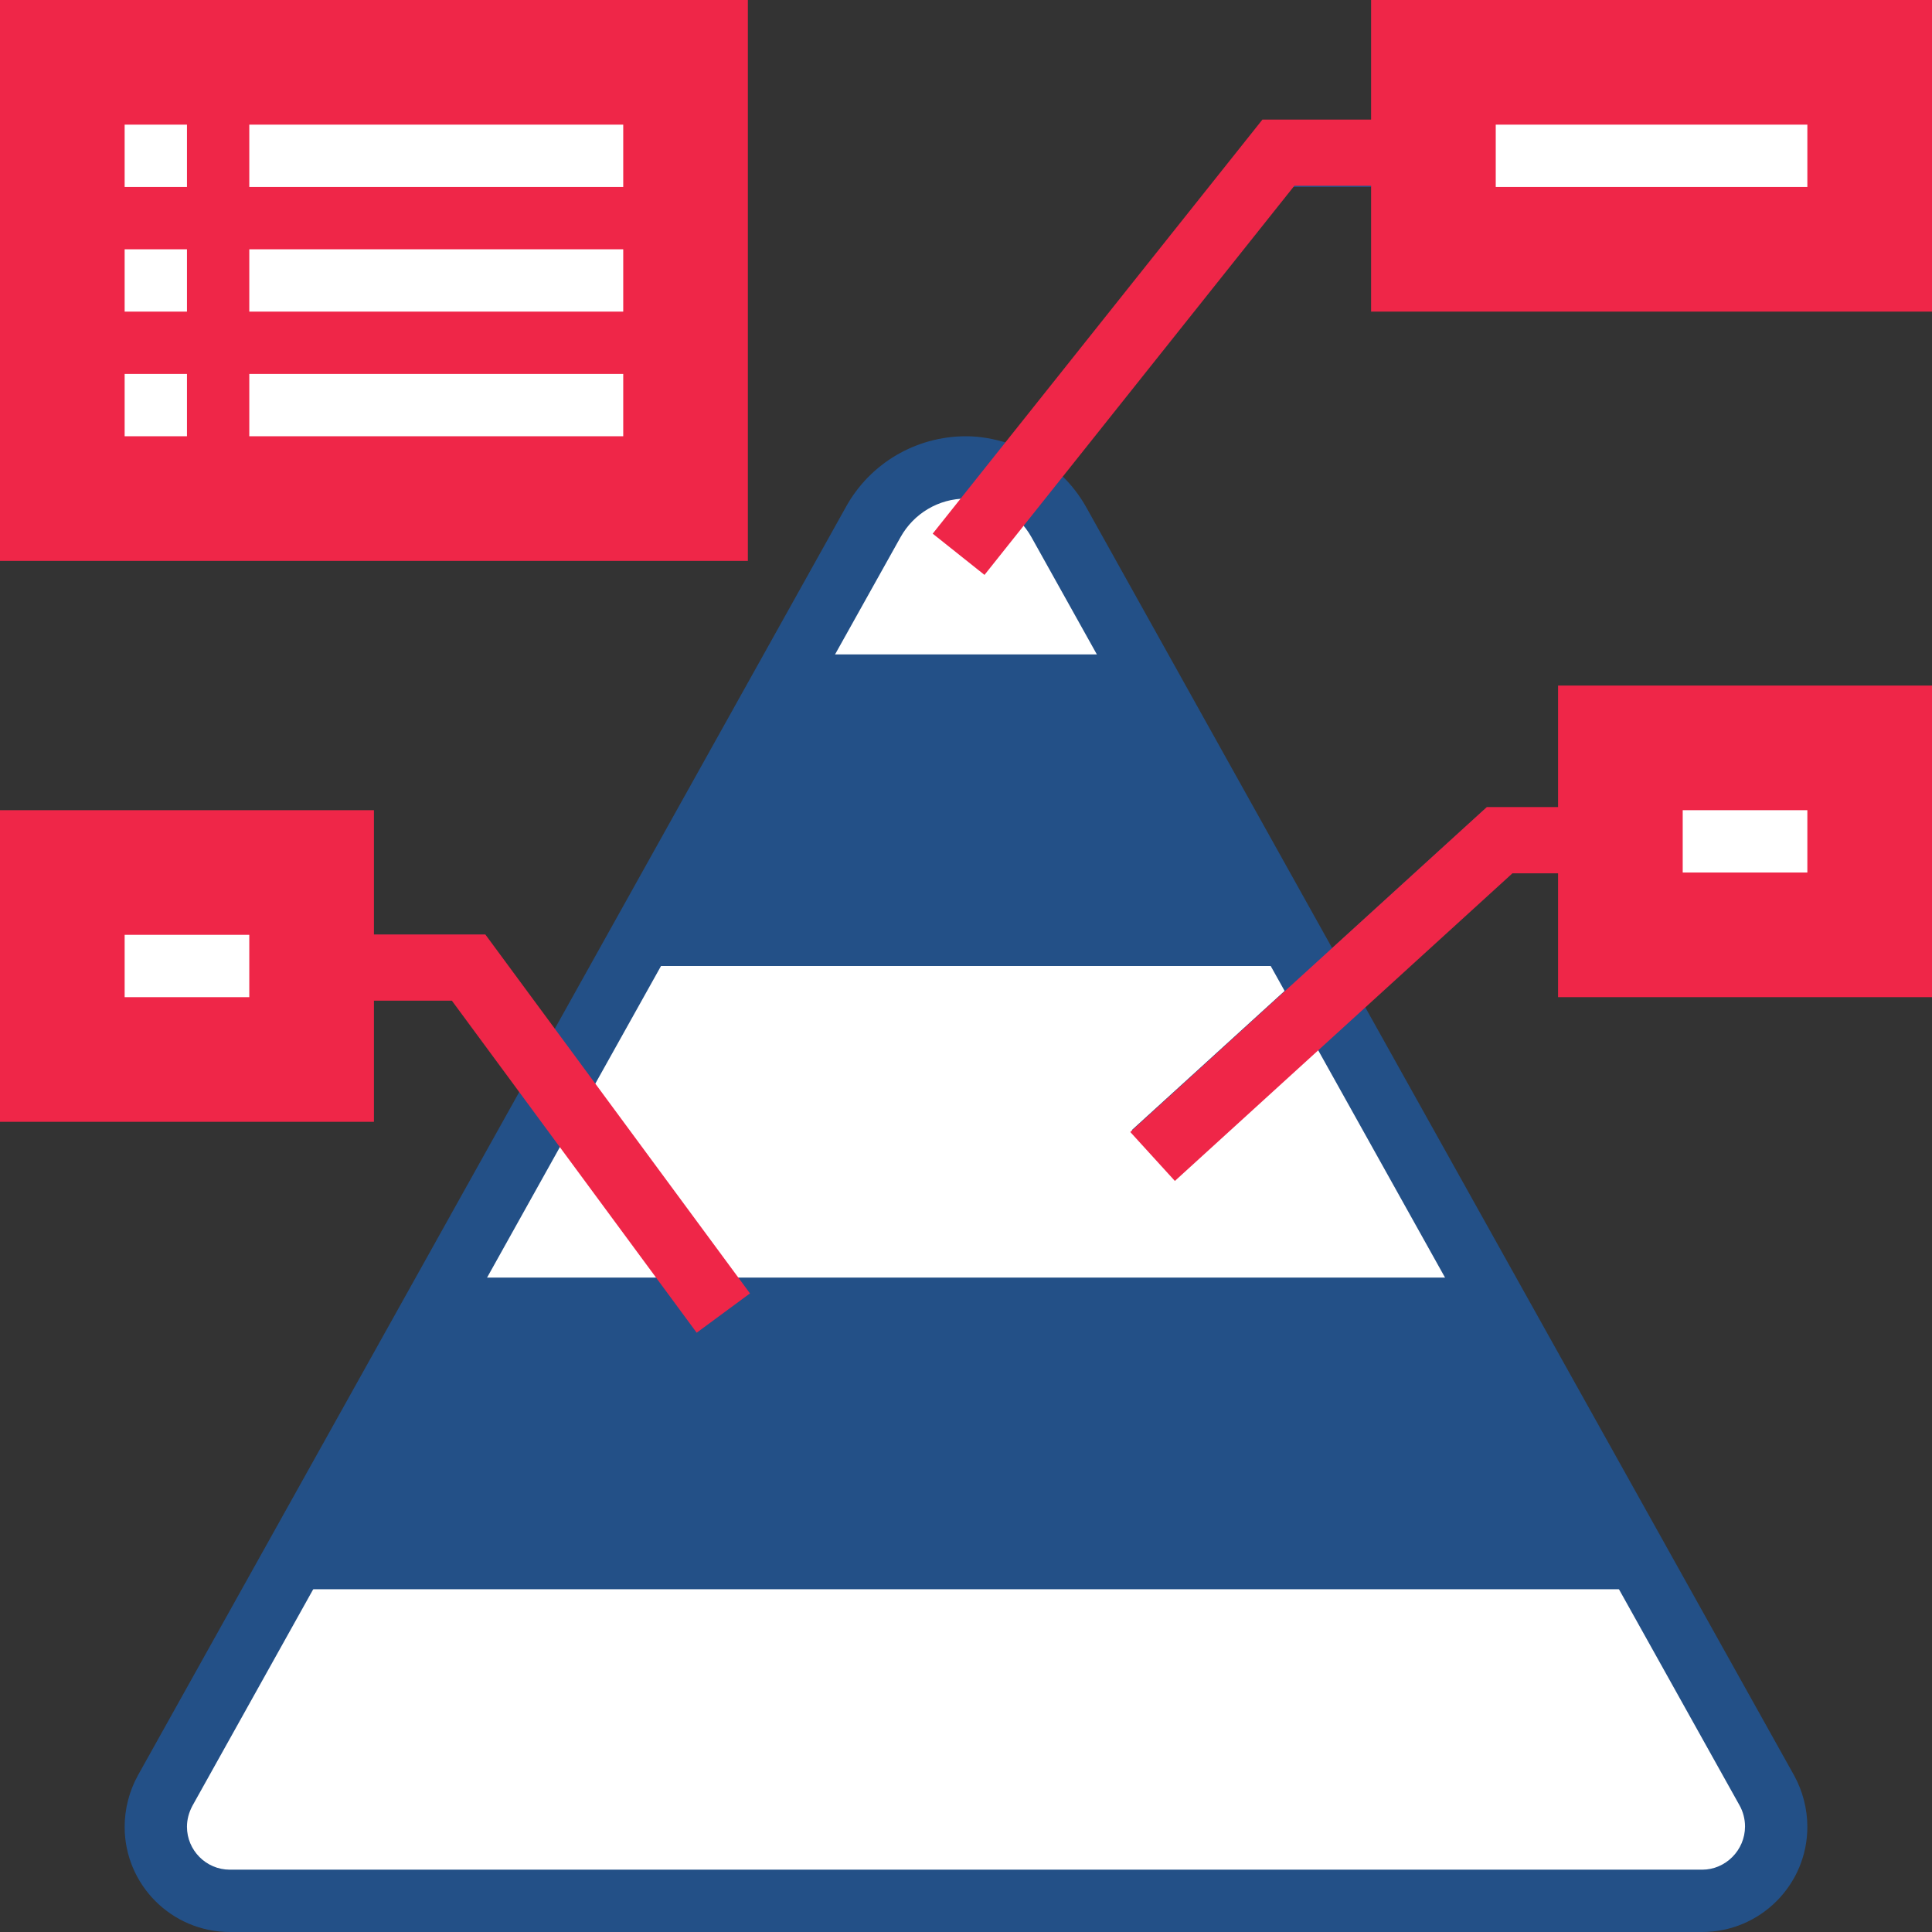 <?xml version="1.0" encoding="utf-8"?>
<!-- Generator: Adobe Illustrator 23.0.2, SVG Export Plug-In . SVG Version: 6.00 Build 0)  -->
<svg version="1.1" id="圖層_1" xmlns="http://www.w3.org/2000/svg" xmlns:xlink="http://www.w3.org/1999/xlink" x="0px" y="0px"
	 viewBox="0 0 496 496" style="enable-background:new 0 0 496 496;" xml:space="preserve">
<rect x="0" y="0" width="496" height="496" fill="#333333" stroke="none"/>
<style type="text/css">
	.st0{fill:#235087;}
	.st1{fill:#FFFFFF;}
	.st2{fill:#EF2648;}
	.st3{fill:none;stroke:#EF2648;stroke-width:17;stroke-miterlimit:10;}
</style>
<path class="st0" d="M460.6,455.8L350,257.7l37.1-33.7H400v-16h-19.1L342,243.4l-63.2-113.3c-1.7-3-3.8-5.7-6.2-8L331.8,48H352V32
	h-27.8l-65.4,81.8c-3.4-1.1-7.1-1.8-10.8-1.8c-12.8,0-24.6,6.9-30.8,18.1l-75.1,134.6L124.1,240H96v16h19.9l17.6,24L35.4,455.8
	c-2.2,4-3.4,8.6-3.4,13.2c0,14.9,12.1,27,27,27H437c14.9,0,27-12.1,27-27C464,464.4,462.8,459.8,460.6,455.8z"/>
<path class="st1" d="M437,480H59c-6.1,0-11-5-11-11c0-1.9,0.5-3.7,1.4-5.4l94.5-169.4l57.6,78.6l12.9-9.5l-61.9-84.5l78.7-140.9
	c3.4-6.1,9.8-9.9,16.8-9.9s13.4,3.8,16.8,9.9l65,116.5l-39.2,35.7l10.8,11.8l36.5-33.2l108.7,194.8c0.9,1.6,1.4,3.5,1.4,5.4
	C448,475,443,480,437,480z"/>
<path class="st0" d="M424,408H72l40-80h272L424,408z"/>
<path class="st0" d="M206.4,168h83.2l42.7,80H163.7L206.4,168z"/>
<path class="st2" d="M192,144H0V0h192V144z"/>
<path class="st1" d="M32,32h16v16H32V32z"/>
<path class="st1" d="M64,32h96v16H64V32z"/>
<path class="st1" d="M32,64h16v16H32V64z"/>
<path class="st1" d="M64,64h96v16H64V64z"/>
<path class="st1" d="M32,96h16v16H32V96z"/>
<path class="st1" d="M64,96h96v16H64V96z"/>
<path class="st2" d="M496,80H352V0h144V80z"/>
<path class="st2" d="M96,288H0v-80h96V288z"/>
<path class="st2" d="M496,256h-96v-80h96V256z"/>
<path class="st1" d="M432,208h32v16h-32V208z"/>
<path class="st1" d="M384,32h80v16h-80V32z"/>
<path class="st1" d="M32,240h32v16H32V240z"/>
<polyline class="st3" points="353.2,39.2 328.2,39.2 246.1,142.3 "/>
<polyline class="st3" points="401,215.7 385,215.7 295.9,296.9 "/>
<polyline class="st3" points="95,248.4 120.3,248.4 185.7,337.1 "/>
</svg>
